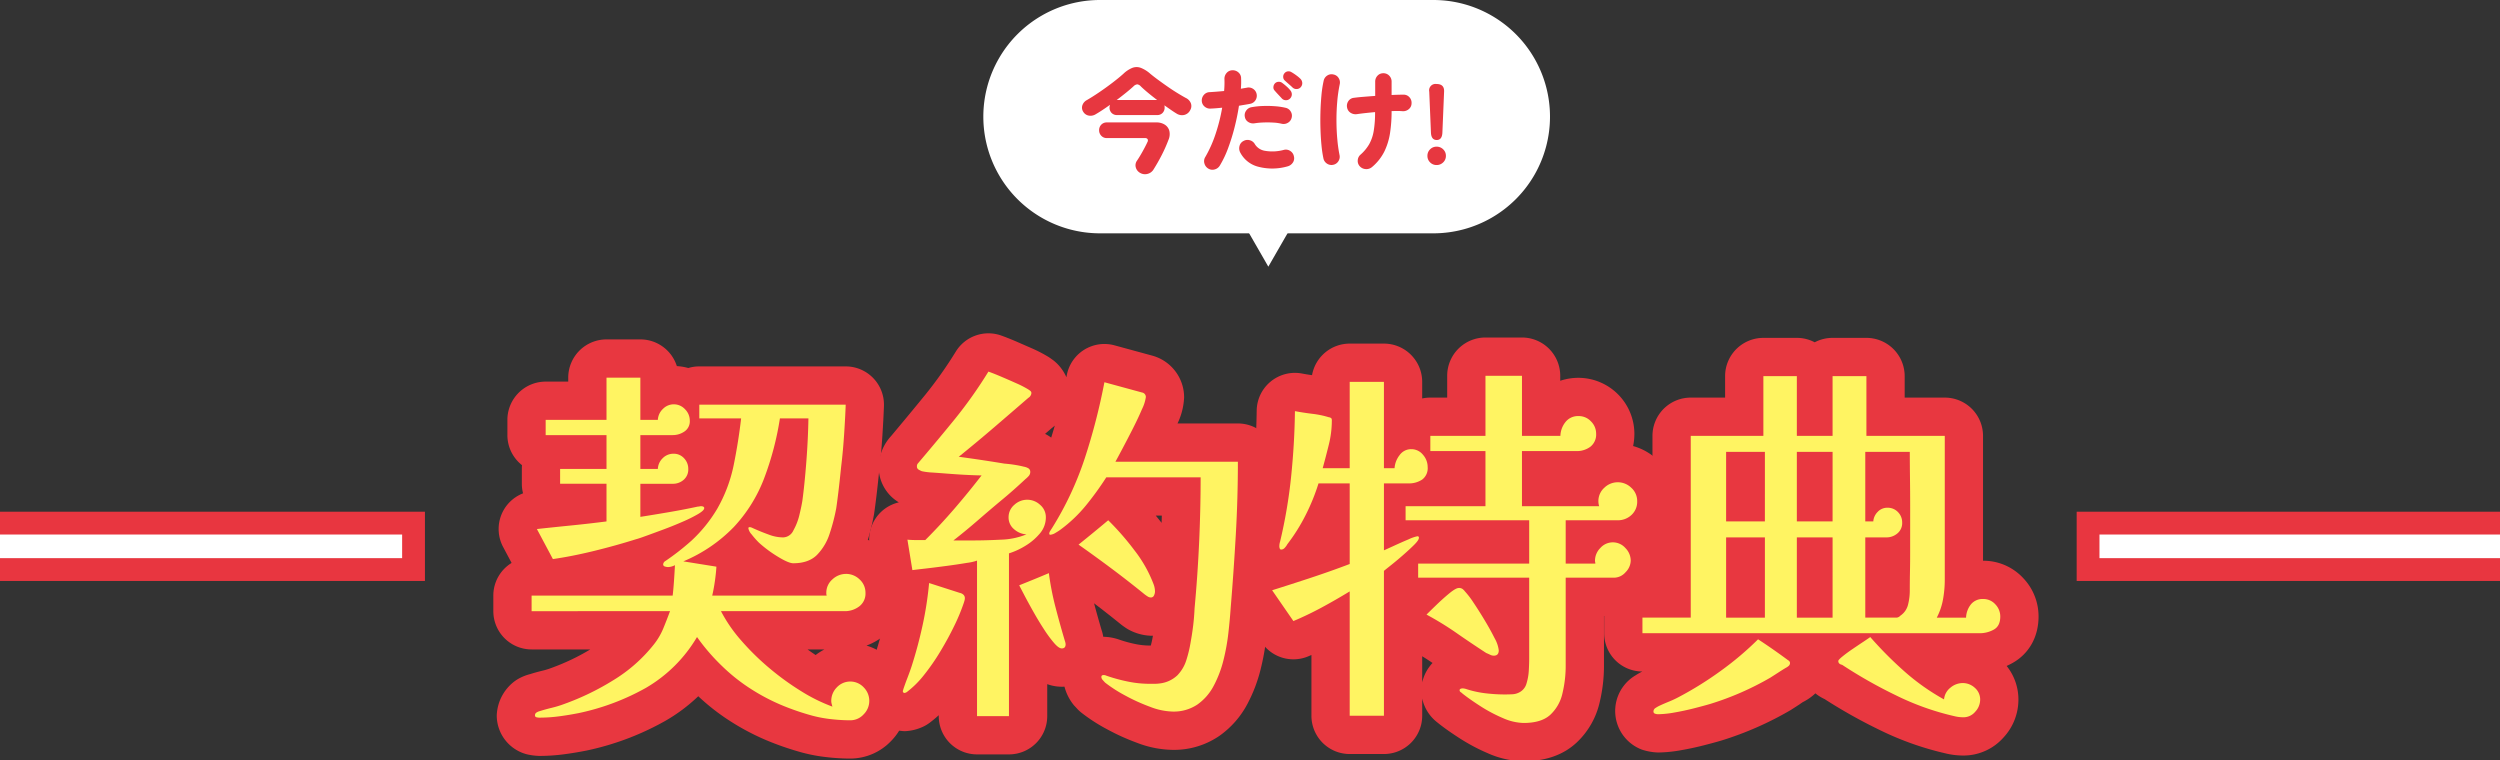 <svg xmlns="http://www.w3.org/2000/svg" xmlns:xlink="http://www.w3.org/1999/xlink" width="750" height="228" viewBox="0 0 750 228"><rect x="0" y="0" width="750" height="228" fill="#333333" stroke="none"/><defs><clipPath id="a"><rect width="750" height="228" transform="translate(-17240 -21619)" fill="#fff" stroke="#707070" stroke-width="1"/></clipPath><clipPath id="b"><rect width="463.564" height="128.37" fill="none"/></clipPath></defs><g transform="translate(17240 21619)" clip-path="url(#a)"><g transform="translate(-17235 -22801)"><g transform="translate(618 1335.516)"><rect width="157.641" height="13.93" transform="translate(3.421 3.42)" fill="#fff"/><path d="M6.841,6.84h150.8v7.09H6.841ZM0,0V20.771H164.481V0Z" fill="#e83640"/></g><g transform="translate(-42 1335.516)"><rect width="157.641" height="13.93" transform="translate(3.421 3.42)" fill="#fff"/><path d="M6.841,6.84h150.8v7.09H6.841ZM0,0V20.771H164.481V0Z" fill="#e83640"/></g><g transform="translate(143 1282)"><g clip-path="url(#b)"><path d="M107.079,127.57a63.089,63.089,0,0,1-6.975-.412,48.783,48.783,0,0,1-7.316-1.351,87.149,87.149,0,0,1-10.95-3.768A72.16,72.16,0,0,1,71.4,116.555a65.356,65.356,0,0,1-9.92-7.683,50.861,50.861,0,0,1-9.984,7.445,82.811,82.811,0,0,1-23.441,8.83c-2.335.466-4.535.831-6.8,1.131a57,57,0,0,1-7.491.5,19.091,19.091,0,0,1-3.557-.453,12.047,12.047,0,0,1-9.181-11.714,13.42,13.42,0,0,1,5.924-10.632,14.292,14.292,0,0,1,4.176-1.768c.757-.263,2.247-.673,3.752-1.039a20.429,20.429,0,0,0,2.384-.732A66.268,66.268,0,0,0,29.087,94.83H11.48A11.481,11.481,0,0,1,0,83.35V78.671A11.473,11.473,0,0,1,5.481,68.88L2.939,64.1a11.481,11.481,0,0,1,5.977-16.1,11.5,11.5,0,0,1-.363-2.876v-4.45q0-.569.054-1.124A11.459,11.459,0,0,1,4.22,30.531V25.964A11.481,11.481,0,0,1,15.7,14.483h6.77V13.3A11.481,11.481,0,0,1,33.952,1.821H44.109A11.486,11.486,0,0,1,55.057,9.835a15.937,15.937,0,0,1,3.427.57,11.479,11.479,0,0,1,3.306-.483h43.92a11.481,11.481,0,0,1,11.474,11.871q-.117,3.444-.47,8.964-.365,5.646-.97,10.625c-.294,2.914-.586,5.593-.86,7.828-.288,2.339-.514,4.036-.68,5.1a69.171,69.171,0,0,1-1.858,7.649,17.767,17.767,0,0,1,5.342,3.447,16.935,16.935,0,0,1,5.439,12.47A16.166,16.166,0,0,1,116.7,91.072a18.388,18.388,0,0,1-4.757,2.6,16.941,16.941,0,0,1,7.562,4.7,17.189,17.189,0,0,1-.163,23.917A16.955,16.955,0,0,1,107.079,127.57ZM94.264,94.83q1.208.876,2.431,1.683a16.91,16.91,0,0,1,2.641-1.683Z" fill="#e83740"/><path d="M154.687,126.318h-9.581a11.481,11.481,0,0,1-11.48-11.48v-.274a34.263,34.263,0,0,1-2.81,2.323,11.482,11.482,0,0,1-1.629,1,14.212,14.212,0,0,1-5.758,1.468,12.479,12.479,0,0,1-12.05-12.051,12.13,12.13,0,0,1,.393-2.983,11.478,11.478,0,0,1,.317-1.131c.437-1.3.911-2.62,1.434-3.969.377-.978.735-1.961,1.056-2.933,1.153-3.589,2.159-7.35,2.99-11.2q.552-2.559.959-5.106a11.442,11.442,0,0,1-4.15-7.117l-1.482-9.128a11.481,11.481,0,0,1,8.759-13.028q-.126-.076-.249-.154A12.387,12.387,0,0,1,115.6,39.883a14.06,14.06,0,0,1,3.7-9.029c3.2-3.819,6.835-8.19,10.287-12.426A123.982,123.982,0,0,0,138.764,5.44,11.481,11.481,0,0,1,152.376.664c1.244.443,2.753,1.036,4.534,1.8l4.746,2.074a40.657,40.657,0,0,1,5.016,2.623c.3.191,1.22.849,1.5,1.067a13.122,13.122,0,0,1,3.749,4.942q.063-.322.124-.645a11.481,11.481,0,0,1,14.3-8.925l11.292,3.08a12.986,12.986,0,0,1,9.6,12.446,19.889,19.889,0,0,1-1.982,7.911h18.111a11.481,11.481,0,0,1,11.48,11.48c0,7.638-.214,15.16-.648,22.68q-.632,11.1-1.56,22.2c-.146,2.175-.389,4.812-.712,7.726a74.007,74.007,0,0,1-1.752,9.726,45.357,45.357,0,0,1-3.911,10.256,27.273,27.273,0,0,1-8.474,9.674,24.009,24.009,0,0,1-14.043,4.178,30.814,30.814,0,0,1-10.706-2.14,66.463,66.463,0,0,1-9.075-4.125,52,52,0,0,1-7.571-4.909,11.479,11.479,0,0,1-1.068-.967l-1.157-1.25a14.476,14.476,0,0,1-2.825-5.572,12.841,12.841,0,0,1-5.174-.748v9.6A11.481,11.481,0,0,1,154.687,126.318ZM183.1,91.037a15.159,15.159,0,0,1,4.806.9,38.813,38.813,0,0,0,4.9,1.314,20.616,20.616,0,0,0,4.094.409h.345c.26-.98.472-1.955.633-2.952q-.314.015-.631.015a15.119,15.119,0,0,1-7.047-2.057c-.563-.356-1.125-.741-1.688-1.166-2.922-2.366-5.62-4.487-8.295-6.515q1.069,4.017,2.251,8a13.032,13.032,0,0,1,.512,2.052Zm15.622-36.365q.879,1.064,1.758,2.185.036-1.093.067-2.185ZM165.526,30.154q.187.1.374.2a13.528,13.528,0,0,1,1.461.929q.556-1.793,1.073-3.6-.483.435-1.013.835Z" fill="#e83740"/><path d="M297.638,1.252h10.951a11.481,11.481,0,0,1,11.48,11.48v1.5a17.175,17.175,0,0,1,5.518-.887,16.84,16.84,0,0,1,16.729,16.729,18.158,18.158,0,0,1-.38,3.739,17.377,17.377,0,0,1,7.3,4.143,17.162,17.162,0,0,1,1.807,23.007,16.3,16.3,0,0,1-2.965,18.522A16.16,16.16,0,0,1,336.2,84.791h-3.008V99.667a46.842,46.842,0,0,1-1.294,11.029,23.8,23.8,0,0,1-7.047,12.2c-3.965,3.632-9.28,5.471-15.8,5.471a27.14,27.14,0,0,1-10.713-2.4,56.743,56.743,0,0,1-8.392-4.449q-3.731-2.4-6.266-4.4-.2-.16-.4-.329a12.3,12.3,0,0,1-4.619-7.227v5.164a11.48,11.48,0,0,1-11.48,11.48H256.91a11.481,11.481,0,0,1-11.48-11.48V96.493q-.481.208-.963.41a11.481,11.481,0,0,1-13.89-4.06l-6.383-9.24a11.48,11.48,0,0,1,1.2-14.509q-.2-.444-.351-.906a13.006,13.006,0,0,1-.716-4.231,23.283,23.283,0,0,1,.214-2.678,15.979,15.979,0,0,1,.572-2.339,144.163,144.163,0,0,0,2.813-17.155c.647-6.277,1.011-12.527,1.081-18.577a11.481,11.481,0,0,1,13.625-11.145q1.409.268,2.978.489A11.484,11.484,0,0,1,256.91,3.08h10.268a11.48,11.48,0,0,1,11.48,11.48v4.979a11.527,11.527,0,0,1,2.438-.259h5.061V12.732A11.481,11.481,0,0,1,297.638,1.252ZM281.765,98.889q-1.529-1.043-3.107-2.016v7.853A12.621,12.621,0,0,1,281.765,98.889Z" fill="#e83740"/><path d="M441.021,126.66a22.737,22.737,0,0,1-5.538-.687,90.78,90.78,0,0,1-19.684-7.031,155.388,155.388,0,0,1-16.423-9.218A12.933,12.933,0,0,1,396.611,108q-.255.246-.524.478a15.6,15.6,0,0,1-3.291,2.178l-1.044.724L389.237,113a99.146,99.146,0,0,1-20.806,9.158c-1.555.457-3.3.931-5.4,1.466-2.217.567-4.467,1.046-6.737,1.443a41.367,41.367,0,0,1-6.887.684,17.327,17.327,0,0,1-4.881-.879,12.4,12.4,0,0,1-2.045-22.155,22.266,22.266,0,0,1,2.221-1.266,11.48,11.48,0,0,1-11.449-11.48V85.29a11.481,11.481,0,0,1,11.48-11.481h3.008V30.76a11.48,11.48,0,0,1,11.48-11.481h10.31V12.844a11.481,11.481,0,0,1,11.48-11.481h10.039a11.429,11.429,0,0,1,5.361,1.326,11.429,11.429,0,0,1,5.361-1.326h10.151a11.481,11.481,0,0,1,11.48,11.481v6.435h12.026a11.48,11.48,0,0,1,11.48,11.481V68.22a16.294,16.294,0,0,1,12.1,5.258,16.635,16.635,0,0,1,4.557,11.472c0,6.109-2.86,11.2-7.847,13.969q-.844.475-1.728.862a16.075,16.075,0,0,1,3.533,10.15,16.673,16.673,0,0,1-4.428,11.27A16.043,16.043,0,0,1,441.021,126.66Z" fill="#e83740"/><path d="M112.786,110.276a5.674,5.674,0,0,1-1.71,4.05,5.39,5.39,0,0,1-4,1.764,51.634,51.634,0,0,1-5.7-.341,37.334,37.334,0,0,1-5.59-1.023,75.1,75.1,0,0,1-9.469-3.256,60.4,60.4,0,0,1-8.787-4.62,54.442,54.442,0,0,1-8.841-6.959,60.59,60.59,0,0,1-7.583-8.782,42.789,42.789,0,0,1-15.288,15.229,71.019,71.019,0,0,1-20.2,7.589q-2.854.567-5.873.969a45.548,45.548,0,0,1-5.989.4,3.415,3.415,0,0,1-.8-.117.541.541,0,0,1-.459-.57.939.939,0,0,1,.459-.853,3.085,3.085,0,0,1,.911-.4c1.215-.383,2.456-.724,3.709-1.028a31.838,31.838,0,0,0,3.709-1.14,77.334,77.334,0,0,0,14.718-7.13,45.885,45.885,0,0,0,12.2-10.781,20.105,20.105,0,0,0,2.8-4.79q1.08-2.629,2-5.137H11.48V78.671H53.8q.231-1.933.4-4.449c.118-1.668.208-3.23.288-4.674a4.692,4.692,0,0,1-2.051.57,3.1,3.1,0,0,1-.97-.17.642.642,0,0,1-.517-.629,1.271,1.271,0,0,1,.687-1.028,73.869,73.869,0,0,0,7.754-6.049,42.611,42.611,0,0,0,7.758-9.581,43.97,43.97,0,0,0,4.967-13.178q1.422-7.01,2.222-13.972H61.79V21.4h43.92q-.112,3.309-.453,8.612T104.346,40q-.463,4.564-.858,7.812t-.629,4.737a57.812,57.812,0,0,1-1.94,7.471,16.2,16.2,0,0,1-3.762,6.39q-2.509,2.565-7.189,2.568c-.911,0-2.435-.645-4.561-1.94a37.132,37.132,0,0,1-5.707-4.22,25.927,25.927,0,0,1-2.222-2.51,3.765,3.765,0,0,1-.97-1.828c0-.229.149-.341.453-.341a2.722,2.722,0,0,1,.858.283c.415.191.895.4,1.428.628,1.06.459,2.281.933,3.65,1.429a12.008,12.008,0,0,0,4.1.74,3.49,3.49,0,0,0,3.027-2.11,17.869,17.869,0,0,0,1.822-4.737c.421-1.748.7-3.118.858-4.1q.68-5.021,1.2-11.809t.624-12.949H85.977A89.238,89.238,0,0,1,81.186,43.65,44.549,44.549,0,0,1,72.17,58.081,45.491,45.491,0,0,1,57,68.408L66.921,70q-.111,1.942-.453,4.338t-.8,4.332h34.339a1.956,1.956,0,0,1-.112-.794,5.276,5.276,0,0,1,1.822-4.055,5.975,5.975,0,0,1,4.109-1.652,5.789,5.789,0,0,1,4.05,1.652,5.352,5.352,0,0,1,1.769,4.055,4.784,4.784,0,0,1-1.886,4.05,7.072,7.072,0,0,1-4.391,1.423H68.291A44.275,44.275,0,0,0,74.4,92.19a75.166,75.166,0,0,0,8.44,8.271,79.923,79.923,0,0,0,9.528,6.906,50.744,50.744,0,0,0,9.352,4.62c-.074-.3-.154-.592-.229-.858a3.19,3.19,0,0,1-.112-.853,5.75,5.75,0,0,1,1.652-4.05,5.521,5.521,0,0,1,8.1,0,5.756,5.756,0,0,1,1.657,4.05M63.271,52.432c0,.458-.607,1.05-1.822,1.769a42.107,42.107,0,0,1-4.567,2.281q-2.735,1.2-5.643,2.286T45.99,60.7c-1.562.576-2.643.933-3.251,1.087q-6.162,1.942-12.72,3.539T17.869,67.72l-4.8-9.011q5.253-.567,10.44-1.087t10.439-1.193v-11.3H20.033v-4.45H33.952V30.531H15.7V25.964H33.952V13.3H44.109V25.964h5.243a4.855,4.855,0,0,1,1.54-3.3,4.555,4.555,0,0,1,6.619.112,4.791,4.791,0,0,1,1.428,3.421,3.655,3.655,0,0,1-1.6,3.25A6.15,6.15,0,0,1,53.8,30.531H44.109V40.682h5.243a4.761,4.761,0,0,1,1.487-3.251,4.469,4.469,0,0,1,3.192-1.311,4.139,4.139,0,0,1,3.2,1.37,4.569,4.569,0,0,1,1.252,3.192,4.09,4.09,0,0,1-1.369,3.251,4.845,4.845,0,0,1-3.309,1.2H44.109v9.927q4.332-.687,8.67-1.428t8.552-1.652a2.686,2.686,0,0,0,.517-.059,2.456,2.456,0,0,1,.4-.058c.682,0,1.023.192,1.023.57" fill="#fff462"/><path d="M141.455,79.471a2.716,2.716,0,0,1-.117.74c-.075.272-.155.517-.229.746a57.816,57.816,0,0,1-2.851,6.843q-1.822,3.765-4.162,7.641a64.371,64.371,0,0,1-4.908,7.077A28.447,28.447,0,0,1,124,107.65a1.973,1.973,0,0,1-.57.229.5.5,0,0,1-.57-.571.48.48,0,0,1,.058-.229.488.488,0,0,0,.054-.229c.383-1.14.8-2.3,1.257-3.48s.874-2.334,1.252-3.479q1.943-6.043,3.31-12.374a104.345,104.345,0,0,0,1.939-12.608l9.241,2.968a2.193,2.193,0,0,1,1.028.512,1.369,1.369,0,0,1,.458,1.082m24.3-24.3a7.423,7.423,0,0,1-1.828,4.908,17.381,17.381,0,0,1-4.391,3.709,21.9,21.9,0,0,1-4.849,2.222v48.828h-9.581V68.179a14.164,14.164,0,0,1-3.027.682c-1.785.3-3.821.613-6.1.911s-4.412.576-6.389.8-3.272.383-3.879.458L124.227,61.9c.837.08,1.711.117,2.622.117h2.739q4.564-4.564,8.787-9.47t8.1-9.927c-.687,0-1.9-.037-3.656-.112s-3.612-.192-5.589-.341-3.784-.288-5.415-.4a20.187,20.187,0,0,1-3.255-.4,6.568,6.568,0,0,1-1.024-.517,1.04,1.04,0,0,1-.458-.97,1.23,1.23,0,0,1,.341-.911q5.82-6.843,11.068-13.29a134.894,134.894,0,0,0,10.04-14.2q1.6.569,3.879,1.54t4.561,1.993a29.25,29.25,0,0,1,3.539,1.828c.229.155.437.3.629.453a.845.845,0,0,1,.282.687,1.85,1.85,0,0,1-.911,1.37q-5.131,4.444-10.327,8.9t-10.552,8.782q3.422.456,6.848.97t6.842,1.082c.986.079,1.977.191,2.968.346s1.94.341,2.851.57a4.161,4.161,0,0,1,1.311.453,1.206,1.206,0,0,1,.629,1.14,1.75,1.75,0,0,1-.458,1.2,8.453,8.453,0,0,1-1.023.97q-1.832,1.711-3.709,3.368t-3.821,3.251q-3.542,2.966-6.959,5.931t-7.077,5.819h6.16q3.429,0,8.046-.229a21.677,21.677,0,0,0,7.7-1.594,6.109,6.109,0,0,1-3.709-1.54,4.554,4.554,0,0,1-1.652-3.6,4.824,4.824,0,0,1,1.71-3.709,5.657,5.657,0,0,1,7.759,0,4.822,4.822,0,0,1,1.711,3.709m5.931,38.107c0,.836-.384,1.252-1.141,1.252q-.918,0-2.339-1.652a37.49,37.49,0,0,1-3.021-4.109q-1.6-2.452-3.139-5.19c-1.029-1.828-1.924-3.458-2.681-4.908s-1.294-2.467-1.6-3.08q2.278-.911,4.508-1.822t4.391-1.828a82.494,82.494,0,0,0,2,10.269q1.3,5.019,2.793,10.039a3.58,3.58,0,0,1,.229,1.029m51.679-54.647q0,10.95-.629,21.9T221.2,82.439q-.224,3.309-.682,7.412a62.536,62.536,0,0,1-1.482,8.217,33.668,33.668,0,0,1-2.909,7.642,15.816,15.816,0,0,1-4.908,5.648,12.734,12.734,0,0,1-7.471,2.111,19.9,19.9,0,0,1-6.73-1.429,54.8,54.8,0,0,1-7.53-3.421,41.4,41.4,0,0,1-5.936-3.82c-.224-.23-.475-.5-.741-.8a1.39,1.39,0,0,1-.4-.911c0-.378.229-.57.688-.57a1.708,1.708,0,0,1,.629.112c.186.08.394.154.623.229a50.854,50.854,0,0,0,6.219,1.652,32,32,0,0,0,6.33.629h1.54a11.172,11.172,0,0,0,1.54-.112,9.183,9.183,0,0,0,5.249-2.452,11.464,11.464,0,0,0,2.681-4.566,37.719,37.719,0,0,0,1.311-5.532q.455-2.509.746-4.961t.4-4.966q.912-9.809,1.364-19.68t.459-19.679H183.894a91.643,91.643,0,0,1-6.16,8.5,42.3,42.3,0,0,1-7.647,7.247c-.3.224-.778.533-1.423.911a3.4,3.4,0,0,1-1.54.57.3.3,0,0,1-.346-.341,1.557,1.557,0,0,1,.288-.8q.279-.456.511-.8a96.373,96.373,0,0,0,9.928-21.219,184.1,184.1,0,0,0,5.819-22.589l11.292,3.08a1.366,1.366,0,0,1,1.14,1.37,11.945,11.945,0,0,1-1.14,3.591q-1.143,2.687-2.793,5.937c-1.1,2.163-2.153,4.183-3.138,6.043s-1.674,3.138-2.057,3.82h36.737Zm-24.87,38.9a2.706,2.706,0,0,1-.288,1.087.982.982,0,0,1-.964.624,1.692,1.692,0,0,1-.917-.283c-.3-.192-.607-.4-.911-.629q-4.908-3.989-9.869-7.7t-9.981-7.242q2.278-1.83,4.5-3.655c1.487-1.215,2.947-2.43,4.4-3.651a80.653,80.653,0,0,1,7.871,9.017,38.875,38.875,0,0,1,5.819,10.38,6.426,6.426,0,0,1,.341,2.052" fill="#fff462"/><path d="M280.3,40.112a4.245,4.245,0,0,1-1.658,3.767,7.186,7.186,0,0,1-4.161,1.141h-7.3V65.1c.528-.229,1.54-.688,3.023-1.37s2.945-1.332,4.39-1.939a11.381,11.381,0,0,1,2.627-.912.4.4,0,0,1,.453.453c0,.459-.453,1.141-1.365,2.057s-2,1.919-3.255,3.022-2.436,2.094-3.533,2.968-1.887,1.5-2.34,1.881v43.467H256.91V77.419q-4.108,2.51-8.329,4.791t-8.559,4.108l-6.383-9.24q5.811-1.823,11.691-3.768T256.91,69.2V45.02h-9.358a61.191,61.191,0,0,1-3.874,9.522,54.575,54.575,0,0,1-5.478,8.729,4.945,4.945,0,0,1-.741,1.028,1.471,1.471,0,0,1-1.087.571.45.45,0,0,1-.453-.341,1.8,1.8,0,0,1-.117-.571,4.923,4.923,0,0,1,.059-.8,4.655,4.655,0,0,1,.17-.687,150.48,150.48,0,0,0,3.309-19.509q1.023-9.92,1.141-19.621,2.4.456,5.19.8a27.844,27.844,0,0,1,4.966,1.029,1.577,1.577,0,0,1,.741.282,1.127,1.127,0,0,1,.171.741,30.273,30.273,0,0,1-.912,7.247q-.918,3.709-1.827,7.013h8.1V14.56h10.268V40.453h3.192a7,7,0,0,1,1.487-3.879,4.226,4.226,0,0,1,3.533-1.823,4.439,4.439,0,0,1,3.48,1.652,5.527,5.527,0,0,1,1.428,3.709m62.859,10.269a5.373,5.373,0,0,1-1.711,4.108,5.94,5.94,0,0,1-4.219,1.593H321.708V69.09h8.9a1.976,1.976,0,0,0-.058-.458,1.816,1.816,0,0,1-.054-.453,5.4,5.4,0,0,1,1.594-3.768,5,5,0,0,1,7.529,0,5.41,5.41,0,0,1,1.6,3.768,5.068,5.068,0,0,1-1.54,3.48,4.653,4.653,0,0,1-3.48,1.651H321.708V99.667a35.2,35.2,0,0,1-.97,8.323,12.482,12.482,0,0,1-3.649,6.448q-2.679,2.454-8.042,2.452a16.163,16.163,0,0,1-6.219-1.482,44.976,44.976,0,0,1-6.672-3.538q-3.2-2.055-5.366-3.762a3.554,3.554,0,0,0-.57-.459.679.679,0,0,1-.341-.57.445.445,0,0,1,.341-.453,1.773,1.773,0,0,1,.458-.117,4.125,4.125,0,0,1,1.258.229,30.143,30.143,0,0,0,5.76,1.252,48.874,48.874,0,0,0,5.761.347c.757,0,1.519-.022,2.281-.059a4.928,4.928,0,0,0,2.168-.629,4.255,4.255,0,0,0,2.052-2.621,16.37,16.37,0,0,0,.687-3.938c.075-1.407.112-2.564.112-3.48V73.31h-33.31V69.09h33.31V56.082H273.679v-4.22h23.959V35.321H281.1V30.76h16.541V12.732h10.951V30.76h11.526a6.965,6.965,0,0,1,1.54-4.167,4.771,4.771,0,0,1,3.932-1.77,4.968,4.968,0,0,1,3.709,1.6,5.1,5.1,0,0,1,1.54,3.65,4.648,4.648,0,0,1-1.71,3.938,6.746,6.746,0,0,1-4.221,1.311H308.589V51.862h23.159a4.329,4.329,0,0,1-.171-.741,5.411,5.411,0,0,1-.059-.74,5.335,5.335,0,0,1,1.77-4.05,5.789,5.789,0,0,1,8.1,0,5.335,5.335,0,0,1,1.77,4.05M301.629,95.1c0,1.066-.5,1.6-1.481,1.6a2.5,2.5,0,0,1-1.141-.288c-.383-.187-.762-.357-1.14-.512q-4.564-2.966-8.9-5.989a91.576,91.576,0,0,0-9.011-5.532q.791-.8,2.792-2.739t3.991-3.591q2-1.654,2.91-1.658a1.827,1.827,0,0,1,1.087.288,3.513,3.513,0,0,1,.741.741,25.325,25.325,0,0,1,2.568,3.362c1.1,1.642,2.222,3.406,3.363,5.308s2.131,3.687,2.968,5.361a9.648,9.648,0,0,1,1.252,3.65" fill="#fff462"/><path d="M452.083,84.949q0,2.853-1.939,3.932a8.688,8.688,0,0,1-4.333,1.087H344.734V85.29h14.489V30.76h21.79V12.844h10.039V30.76h10.722V12.844h10.151V30.76h23.506V74a32.724,32.724,0,0,1-.517,5.76,19.034,19.034,0,0,1-1.881,5.532h8.787a6.723,6.723,0,0,1,1.423-3.938,4.471,4.471,0,0,1,3.709-1.652,4.79,4.79,0,0,1,3.65,1.6,5.225,5.225,0,0,1,1.481,3.651M389,98.868a1.144,1.144,0,0,1-.4.911,4.045,4.045,0,0,1-.853.57q-1.143.687-2.28,1.428c-.763.5-1.562,1.007-2.4,1.54a86.768,86.768,0,0,1-18.028,7.871c-1.289.378-2.909.815-4.849,1.311s-3.895.911-5.872,1.257a29.938,29.938,0,0,1-4.908.512,2.627,2.627,0,0,1-.912-.171.634.634,0,0,1-.458-.628,1.228,1.228,0,0,1,.629-1.082,10.753,10.753,0,0,1,1.087-.629q1.479-.687,3.021-1.311a31.148,31.148,0,0,0,3.022-1.428,104.328,104.328,0,0,0,12.5-7.812,92.663,92.663,0,0,0,11.121-9.416q2.279,1.486,4.562,3.08t4.449,3.2a1.109,1.109,0,0,1,.4.341.747.747,0,0,1,.171.459m-7.53-63.317H369.833V56.429h11.633Zm0,25.668H369.833v24.07h11.633Zm20.308-25.668H391.052V56.429h10.722Zm0,25.668H391.052v24.07h10.722Zm44.267,48.711a5.283,5.283,0,0,1-1.487,3.6,4.581,4.581,0,0,1-3.533,1.652,11.181,11.181,0,0,1-2.739-.341,79.669,79.669,0,0,1-17.457-6.219,141.724,141.724,0,0,1-16.2-9.181c-.762-.155-1.14-.533-1.14-1.141,0-.229.415-.687,1.257-1.369s1.844-1.428,3.022-2.228,2.28-1.54,3.309-2.222,1.689-1.14,2-1.369a113.854,113.854,0,0,0,10.263,10.322,66.178,66.178,0,0,0,11.868,8.387,5.045,5.045,0,0,1,1.939-3.538,5.753,5.753,0,0,1,3.651-1.37,5.337,5.337,0,0,1,3.65,1.429,4.609,4.609,0,0,1,1.6,3.591m-21-58.409q0-3.989-.053-7.988t-.059-7.982H411.584V56.429h2.4a4.519,4.519,0,0,1,1.311-2.856,3.89,3.89,0,0,1,2.91-1.253,4.232,4.232,0,0,1,3.192,1.311,4.391,4.391,0,0,1,1.257,3.139,4.013,4.013,0,0,1-1.428,3.25,5.055,5.055,0,0,1-3.362,1.2h-6.278V85.29h9.358a1.639,1.639,0,0,0,1.14-.57,5.581,5.581,0,0,0,2.34-3.368,17.143,17.143,0,0,0,.511-4.05c0-1.977.016-3.949.059-5.931s.053-3.917.053-5.819Z" fill="#fff462"/></g></g><g transform="translate(0 17)"><g transform="translate(0 -10)"><path d="M35,0H135a35,35,0,0,1,0,70H35A35,35,0,0,1,35,0Z" transform="translate(290 1175)" fill="#fff"/><path d="M-44.863-14.484a2.185,2.185,0,0,1-1.666-.646,2.234,2.234,0,0,1-.612-1.6,1.819,1.819,0,0,1,.051-.442q.051-.2.085-.374-1.19.85-2.329,1.6t-2.023,1.258a2.926,2.926,0,0,1-2.074.357,2.439,2.439,0,0,1-1.6-1.139,2.239,2.239,0,0,1-.255-1.938,2.77,2.77,0,0,1,1.343-1.564q1.7-.986,3.706-2.346t3.944-2.839q1.938-1.479,3.3-2.7a8.547,8.547,0,0,1,2.737-1.8,3.626,3.626,0,0,1,2.516.017,9.543,9.543,0,0,1,2.805,1.751q1.02.85,2.363,1.836t2.805,2.006q1.462,1.02,2.89,1.9t2.618,1.53a2.964,2.964,0,0,1,1.5,1.547,2.374,2.374,0,0,1-.17,2.091,2.712,2.712,0,0,1-1.734,1.445,3.017,3.017,0,0,1-2.414-.425q-.68-.408-1.615-1.054t-1.989-1.394q.034.17.051.34t.017.34a2.234,2.234,0,0,1-.612,1.6,2.142,2.142,0,0,1-1.632.646ZM-37.927,2.89a2.694,2.694,0,0,1-1.326-1.632,2.368,2.368,0,0,1,.34-2.04q.578-.85,1.19-1.9t1.139-2.057q.527-1,.8-1.615a.933.933,0,0,0,.068-.9.9.9,0,0,0-.816-.323h-11.39a2.209,2.209,0,0,1-1.7-.7,2.345,2.345,0,0,1-.646-1.649,2.328,2.328,0,0,1,.646-1.666,2.237,2.237,0,0,1,1.7-.68h14.79a4.545,4.545,0,0,1,2.618.7,3.17,3.17,0,0,1,1.326,1.87,4.332,4.332,0,0,1-.272,2.669,44.014,44.014,0,0,1-1.972,4.454Q-32.589-.306-33.915,1.8a2.931,2.931,0,0,1-1.8,1.36A2.9,2.9,0,0,1-37.927,2.89Zm-7.106-21.862a.378.378,0,0,1,.17-.034h12q-1.394-1.054-2.669-2.108t-2.193-1.938a1.766,1.766,0,0,0-1.1-.646,1.915,1.915,0,0,0-1.139.612q-.884.816-2.227,1.9T-45.033-18.972ZM-17.527,1.564A2.537,2.537,0,0,1-18.683,0a2.34,2.34,0,0,1,.272-1.9A36.187,36.187,0,0,0-15.317-8.84a53.1,53.1,0,0,0,1.972-7.854q-.952.1-1.819.17t-1.615.1a2.487,2.487,0,0,1-1.836-.595,2.358,2.358,0,0,1-.85-1.717,2.517,2.517,0,0,1,.646-1.819,2.324,2.324,0,0,1,1.734-.8q1.088-.068,2.176-.153t2.142-.187a27.593,27.593,0,0,0,.1-3.57,2.575,2.575,0,0,1,.646-1.836,2.3,2.3,0,0,1,1.734-.816,2.54,2.54,0,0,1,1.836.663,2.284,2.284,0,0,1,.782,1.785q.034.714.017,1.479t-.085,1.615q.918-.17,1.734-.306a2.394,2.394,0,0,1,1.887.306,2.424,2.424,0,0,1,1.1,1.564,2.475,2.475,0,0,1-.357,1.9A2.4,2.4,0,0,1-4.981-17.85q-.68.136-1.53.272t-1.8.306q-.476,3.162-1.309,6.443A61.24,61.24,0,0,1-11.56-4.573,30.205,30.205,0,0,1-14.059.68a2.537,2.537,0,0,1-1.564,1.156A2.34,2.34,0,0,1-17.527,1.564ZM6.239.918a16.569,16.569,0,0,1-9.01.034A8.431,8.431,0,0,1-7.939-3.264a2.672,2.672,0,0,1-.2-1.955A2.265,2.265,0,0,1-6.953-6.7a2.427,2.427,0,0,1,1.921-.221A2.444,2.444,0,0,1-3.519-5.712,4.351,4.351,0,0,0-.612-3.774a13.01,13.01,0,0,0,5.8-.272,2.365,2.365,0,0,1,1.9.34A2.422,2.422,0,0,1,8.177-2.074,2.272,2.272,0,0,1,7.837-.2,2.713,2.713,0,0,1,6.239.918Zm-1.7-12.784a13.216,13.216,0,0,0-2.5-.357Q.6-12.308-.918-12.257A22.014,22.014,0,0,0-3.689-12a2.638,2.638,0,0,1-1.836-.408,2.186,2.186,0,0,1-1.02-1.53,2.312,2.312,0,0,1,.374-1.836A2.424,2.424,0,0,1-4.607-16.83,22.821,22.821,0,0,1-1.156-17.2a32.632,32.632,0,0,1,3.655.068,19.9,19.9,0,0,1,3.2.476,2.351,2.351,0,0,1,1.513,1.1A2.368,2.368,0,0,1,7.5-13.7a2.351,2.351,0,0,1-1.1,1.513A2.481,2.481,0,0,1,4.539-11.866Zm2.448-7.548a1.635,1.635,0,0,1-1.207.476,1.637,1.637,0,0,1-1.241-.544Q4.2-19.856,3.5-20.6T2.329-21.9a1.322,1.322,0,0,1-.306-1A1.717,1.717,0,0,1,2.5-24a1.562,1.562,0,0,1,1-.459,1.681,1.681,0,0,1,1.105.289A15.76,15.76,0,0,1,5.933-23.1a9.085,9.085,0,0,1,1.19,1.241,1.815,1.815,0,0,1,.425,1.224A1.757,1.757,0,0,1,6.987-19.414Zm.816-3.3q-.374-.374-1.139-1.037T5.389-24.888a1.405,1.405,0,0,1-.425-.969A1.563,1.563,0,0,1,5.321-27a1.51,1.51,0,0,1,.952-.578,1.646,1.646,0,0,1,1.122.2,14.437,14.437,0,0,1,1.411.918,11.119,11.119,0,0,1,1.343,1.122,1.909,1.909,0,0,1,.527,1.19,1.723,1.723,0,0,1-.425,1.258,1.587,1.587,0,0,1-1.173.595A1.685,1.685,0,0,1,7.8-22.712Zm23.834,23.8a2.575,2.575,0,0,1-1.836.646A2.581,2.581,0,0,1,28,.952a2.337,2.337,0,0,1-.68-1.836,2.415,2.415,0,0,1,.85-1.734,12.663,12.663,0,0,0,2.6-3.145,12.329,12.329,0,0,0,1.343-3.944,33.066,33.066,0,0,0,.408-5.661q-1.5.136-2.907.289t-2.533.323a2.767,2.767,0,0,1-1.9-.408,2.318,2.318,0,0,1-1.054-1.564,2.484,2.484,0,0,1,.374-1.921,2.213,2.213,0,0,1,1.632-1q1.224-.17,2.907-.306t3.519-.272v-4.25a2.533,2.533,0,0,1,.7-1.819A2.318,2.318,0,0,1,35-27.03a2.373,2.373,0,0,1,1.768.731,2.5,2.5,0,0,1,.714,1.819V-20.5q2.108-.1,3.57-.1a2.284,2.284,0,0,1,1.785.782,2.421,2.421,0,0,1,.629,1.836,2.248,2.248,0,0,1-.816,1.717,2.613,2.613,0,0,1-1.836.629q-.748-.068-1.581-.068t-1.751.034a43.353,43.353,0,0,1-.459,6.494,19.483,19.483,0,0,1-1.7,5.593A14.534,14.534,0,0,1,31.637,1.088ZM19.941.442a2.373,2.373,0,0,1-1.87-.374,2.439,2.439,0,0,1-1.054-1.6A34.023,34.023,0,0,1,16.456-5.3q-.221-2.21-.306-4.76t-.017-5.168q.068-2.618.289-5.066a34.494,34.494,0,0,1,.663-4.42,2.439,2.439,0,0,1,1.054-1.6,2.333,2.333,0,0,1,1.9-.34,2.29,2.29,0,0,1,1.564,1.088,2.442,2.442,0,0,1,.306,1.9,43.981,43.981,0,0,0-.748,5.287q-.238,2.839-.221,5.729T21.2-7.157a42.987,42.987,0,0,0,.646,4.607,2.4,2.4,0,0,1-.323,1.9A2.347,2.347,0,0,1,19.941.442ZM51.017-7q-1.632,0-1.734-2.21l-.51-12.308A1.918,1.918,0,0,1,50.949-23.8q2.38,0,2.278,2.278l-.51,12.308Q52.615-7,51.017-7ZM50.983.51a2.659,2.659,0,0,1-1.955-.8,2.659,2.659,0,0,1-.8-1.955,2.659,2.659,0,0,1,.8-1.955A2.659,2.659,0,0,1,50.983-5a2.716,2.716,0,0,1,1.972.8,2.631,2.631,0,0,1,.816,1.955,2.631,2.631,0,0,1-.816,1.955A2.716,2.716,0,0,1,50.983.51Z" transform="translate(375 1224)" fill="#e73740"/></g><path d="M11.5,0,23,20H0Z" transform="translate(387 1245) rotate(180)" fill="#fff"/></g></g></g></svg>